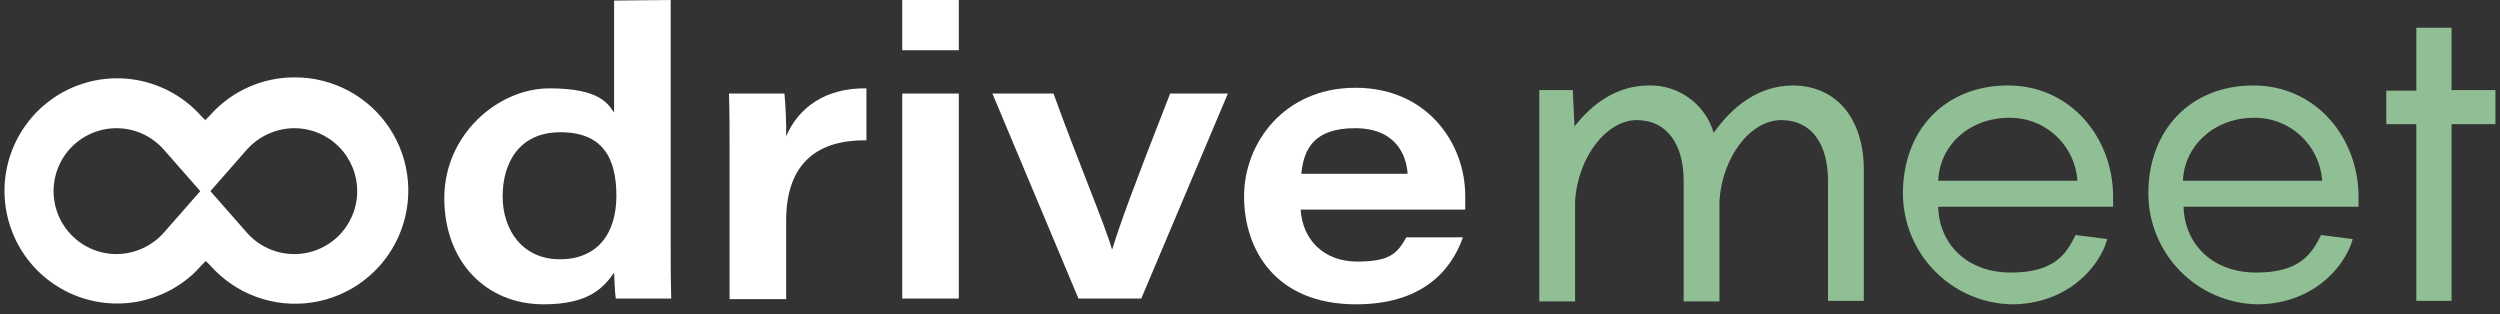 <svg xmlns="http://www.w3.org/2000/svg" width="191" height="24" viewBox="0 0 191 24" fill="none"><rect x="0" y="0" width="191" height="24" fill="#333333" stroke="none"/><path d="M51.239 0V18.353C51.239 19.809 51.239 21.309 51.283 22.809H47.048C46.96 22.279 46.96 21.485 46.916 20.823C46.078 22.059 44.886 23.25 41.533 23.25C37.122 23.25 33.945 19.985 33.945 15.132C33.945 10.279 38.048 6.75 41.975 6.75C45.901 6.75 46.475 7.985 46.916 8.603V0.044L51.239 0ZM38.401 15C38.401 17.603 39.945 19.809 42.769 19.809C45.592 19.809 47.092 17.912 47.092 14.956C47.092 12 45.989 10.103 42.813 10.103C39.636 10.103 38.401 12.485 38.401 15Z" fill="white"></path><path d="M55.739 11.382C55.739 9.971 55.739 8.559 55.695 7.147H59.931C60.032 8.232 60.076 9.322 60.063 10.412C60.989 8.25 63.019 6.706 66.195 6.75V10.72C62.622 10.676 60.063 12.309 60.063 16.853V22.853H55.739V11.382Z" fill="white"></path><path d="M68.93 0H73.253V3.838H68.93V0ZM68.93 7.147H73.253V22.809H68.93V7.147Z" fill="white"></path><path d="M80.488 7.147C82.385 12.397 84.414 17.162 84.944 19.015H84.988C85.517 17.25 86.576 14.338 89.4 7.147H93.811L87.194 22.809H82.394L75.82 7.147H80.488Z" fill="white"></path><path d="M99.37 16.015C99.503 18.265 101.091 19.985 103.694 19.985C106.297 19.985 106.782 19.279 107.444 18.132H111.767C110.841 20.779 108.547 23.25 103.606 23.25C97.429 23.25 95.047 19.059 95.047 15C95.047 10.941 98.091 6.706 103.562 6.706C109.032 6.706 111.944 10.941 111.944 14.956V16.015H99.37ZM107.541 13.279C107.453 11.868 106.659 9.794 103.526 9.794C100.394 9.794 99.6 11.382 99.423 13.279H107.541Z" fill="white"></path><path d="M22.517 5.912C21.291 5.907 20.079 6.164 18.96 6.666C17.842 7.169 16.843 7.904 16.032 8.824L15.679 9.176L15.335 8.824C14.196 7.56 12.707 6.663 11.057 6.245C9.408 5.828 7.672 5.909 6.068 6.478C4.465 7.047 3.066 8.079 2.049 9.444C1.032 10.808 0.443 12.443 0.355 14.142C0.268 15.841 0.686 17.529 1.557 18.99C2.428 20.452 3.713 21.622 5.25 22.353C6.786 23.084 8.505 23.344 10.188 23.098C11.872 22.852 13.445 22.113 14.709 20.974C14.941 20.759 15.162 20.532 15.37 20.294L15.723 19.941L16.076 20.294C17.035 21.376 18.25 22.2 19.609 22.691C20.968 23.182 22.429 23.325 23.857 23.106C25.286 22.887 26.637 22.314 27.787 21.438C28.937 20.562 29.849 19.412 30.439 18.093C31.03 16.774 31.281 15.328 31.169 13.887C31.056 12.446 30.585 11.056 29.797 9.845C29.009 8.633 27.93 7.638 26.658 6.951C25.386 6.264 23.963 5.907 22.517 5.912V5.912ZM22.473 19.412C21.791 19.411 21.116 19.265 20.494 18.983C19.872 18.702 19.316 18.291 18.865 17.779L15.688 14.162L12.512 17.779C12.057 18.29 11.5 18.699 10.877 18.98C10.253 19.262 9.578 19.409 8.894 19.412C8.091 19.41 7.3 19.208 6.595 18.823C5.89 18.437 5.293 17.881 4.858 17.206C4.423 16.53 4.164 15.756 4.105 14.955C4.047 14.154 4.189 13.35 4.521 12.618C4.853 11.887 5.362 11.249 6.003 10.765C6.645 10.281 7.397 9.965 8.192 9.847C8.986 9.728 9.798 9.811 10.553 10.087C11.307 10.363 11.981 10.823 12.512 11.427L15.688 15.044L18.865 11.427C19.32 10.917 19.877 10.508 20.5 10.227C21.124 9.946 21.799 9.798 22.482 9.794C23.758 9.794 24.981 10.301 25.883 11.203C26.784 12.104 27.291 13.328 27.291 14.603C27.291 15.878 26.784 17.101 25.883 18.003C24.981 18.905 23.758 19.412 22.482 19.412H22.473Z" fill="white"></path><path d="M142.396 12.971V22.985H139.66V13.809C139.66 11.029 138.425 9.176 136.087 9.176C133.749 9.176 131.587 11.956 131.366 15.353V23.029H128.631V13.809C128.631 11.029 127.352 9.176 125.057 9.176C122.763 9.176 120.557 11.956 120.337 15.353V23.029H117.602V6.882H120.16L120.293 9.662C121.66 7.897 123.557 6.529 125.984 6.529C127.091 6.505 128.175 6.846 129.068 7.5C129.961 8.154 130.614 9.085 130.925 10.147C132.337 8.162 134.322 6.529 137.013 6.529C140.446 6.574 142.396 9.221 142.396 12.971Z" fill="#90BE95"></path><path d="M161.397 15.794H148.074C148.162 18.706 150.324 20.823 153.633 20.823C156.942 20.823 157.868 19.412 158.574 17.956L161 18.265C160.383 20.471 157.868 23.25 153.677 23.25C151.463 23.198 149.357 22.284 147.807 20.701C146.258 19.119 145.388 16.994 145.383 14.779C145.383 9.882 148.648 6.529 153.412 6.529C158.177 6.529 161.442 10.5 161.442 15.044V15.794H161.397ZM148.074 13.809H158.715C158.626 12.478 158.024 11.234 157.037 10.338C156.05 9.441 154.754 8.962 153.421 9C150.333 9.044 148.171 11.206 148.083 13.809H148.074Z" fill="#90BE95"></path><path d="M180.148 15.794H166.824C166.912 18.706 169.074 20.823 172.383 20.823C175.692 20.823 176.618 19.412 177.324 17.956L179.75 18.265C179.133 20.471 176.618 23.25 172.427 23.25C170.213 23.198 168.107 22.284 166.557 20.701C165.008 19.119 164.138 16.994 164.133 14.779C164.133 9.882 167.398 6.529 172.162 6.529C176.927 6.529 180.192 10.5 180.192 15.044V15.794H180.148ZM166.78 13.809H177.412C177.323 12.478 176.721 11.234 175.734 10.338C174.747 9.441 173.451 8.962 172.118 9C169.074 9.044 166.868 11.206 166.78 13.809V13.809Z" fill="#90BE95"></path><path d="M190.651 9.485H187.298V22.985H184.607V9.485H182.312V6.926H184.607V2.118H187.298V6.882H190.651V9.485Z" fill="#90BE95"></path></svg>